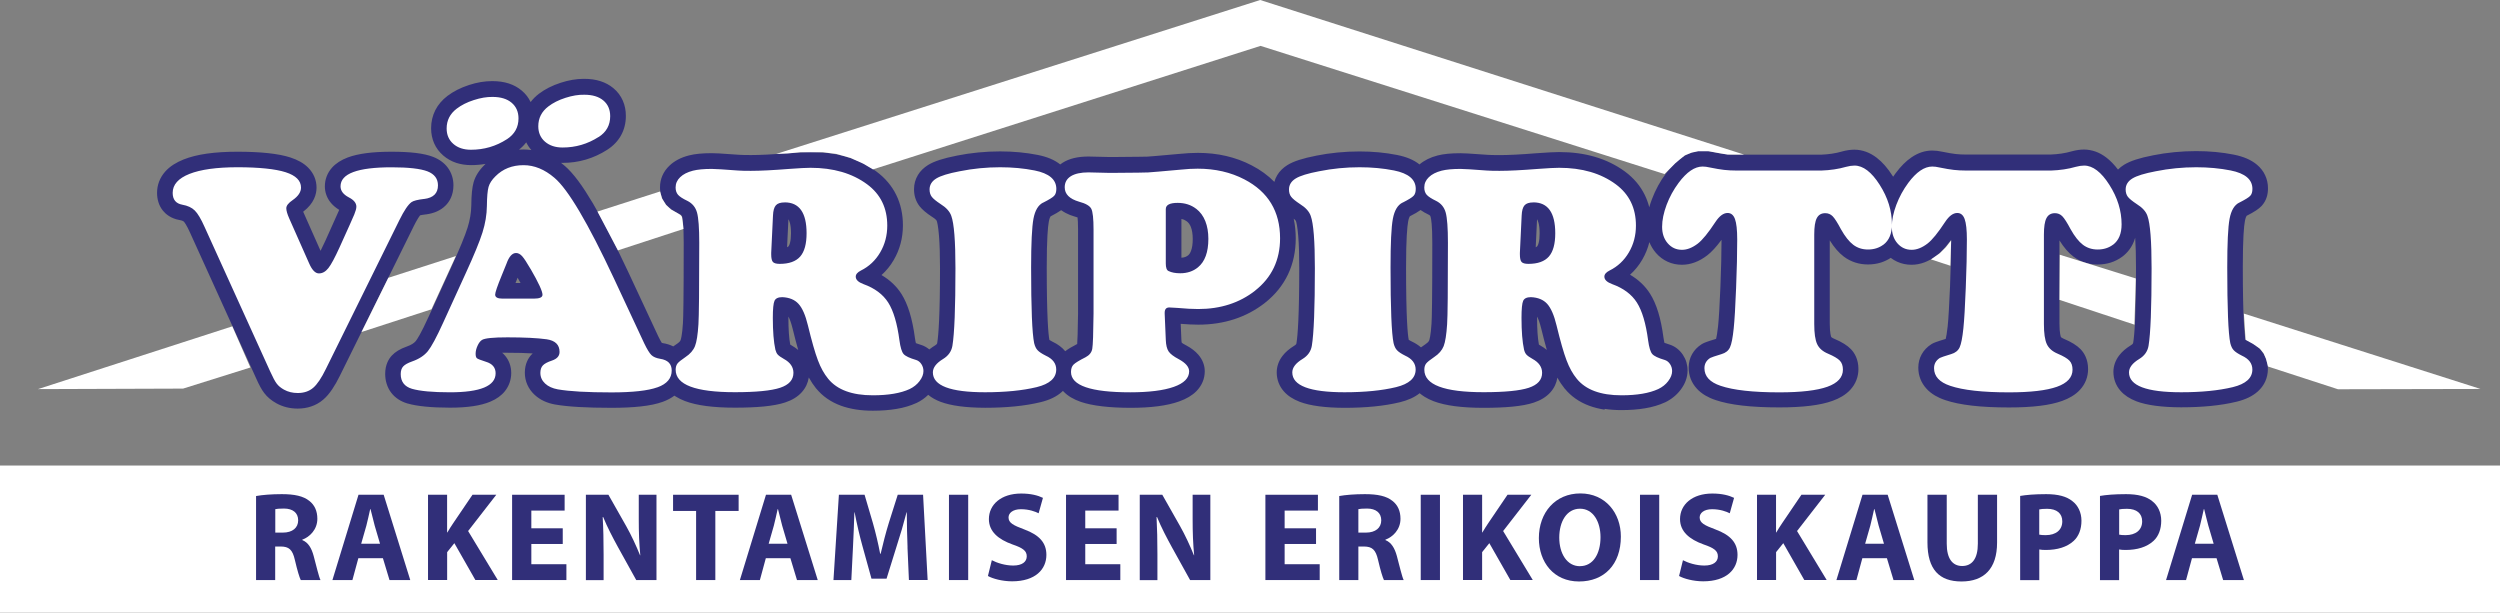 <svg xmlns="http://www.w3.org/2000/svg" id="a" data-name="Layer 1" viewBox="0 0 492.67 120.72"><rect x="0" y="0" width="492.67" height="120.72" fill="#808080" stroke="none"/><path d="M316.22,80.73c-1.08-.17-2.09-.42-3.01-.76-1.98-.73-3.61-1.87-4.84-3.38v.02c-.52-.65-1.02-1.38-1.46-2.19-.17,1.08-.63,2.07-1.37,2.89-.8.9-1.91,1.58-3.3,2.04-1.1.36-2.48.62-4.21.79-1.58.15-3.48.23-5.66.23-4.3,0-7.52-.43-9.84-1.3-.68-.26-1.29-.56-1.83-.9-.33-.21-.64-.44-.93-.68-1,.8-2.28,1.38-3.9,1.78,0,0,0,0-.01,0-1.52.37-3.22.65-5.05.83-1.79.18-3.76.27-5.86.27-3.75-.01-6.75-.4-8.8-1.18-1.33-.51-2.39-1.2-3.15-2.07-.92-1.05-1.4-2.34-1.4-3.74,0-1.14.39-2.26,1.13-3.23.58-.76,1.35-1.42,2.36-2.04h0c.34-.21.38-.35.4-.47,0,0,0,0,0,0,0,0,0,0,0,0,.25-1.54.55-5.35.55-14.74,0-2.6-.06-4.74-.2-6.38-.16-2.02-.38-2.75-.44-2.92,0-.02-.01-.03-.02-.05h0s-.07-.17-.43-.45c.26,1.22.4,2.51.4,3.87,0,2.6-.52,4.99-1.53,7.12-1.02,2.14-2.55,4.03-4.56,5.61,0,0,0,0,0,0-3.63,2.84-8.04,4.28-13.12,4.28h-.01c-.98,0-2.18-.06-3.45-.16.06,1.47.13,3.04.13,3.04,0,0,0,0,0,0,.01.34.05.56.08.68.12.1.37.27.83.5.01,0,.03.01.04.02,1.03.56,1.82,1.16,2.41,1.86.82.96,1.25,2.08,1.25,3.24,0,1.48-.57,2.83-1.64,3.92-.84.85-1.96,1.52-3.43,2.04-2.37.84-5.51,1.25-9.6,1.25-4.17-.01-7.49-.4-9.75-1.17-1.45-.5-2.56-1.16-3.39-2.02-.05-.05-.09-.1-.14-.15-.07.06-.13.13-.2.19-1.03.93-2.41,1.6-4.21,2.04,0,0,0,0-.01,0-1.52.37-3.22.65-5.05.83-1.79.18-3.76.27-5.86.27-3.75-.01-6.75-.4-8.8-1.18-.95-.36-1.76-.82-2.42-1.37-.66.66-1.45,1.2-2.33,1.62,0,0-.01,0-.02,0-1.13.52-2.44.92-3.92,1.16-1.37.23-2.93.35-4.63.35-1.18,0-2.29-.08-3.32-.24-1.08-.17-2.09-.42-3.01-.76-1.98-.73-3.61-1.87-4.84-3.38v.02c-.52-.65-1.01-1.38-1.46-2.19-.17,1.08-.63,2.07-1.37,2.89-.8.9-1.91,1.58-3.31,2.04-1.1.36-2.48.62-4.21.79-1.58.15-3.48.23-5.66.23-4.3,0-7.52-.43-9.84-1.3-.68-.26-1.29-.56-1.83-.9-.09-.06-.17-.11-.26-.17-.65.49-1.41.89-2.28,1.21-1.17.42-2.6.73-4.37.92-1.62.18-3.56.27-5.76.27h0c-4.94,0-8.67-.22-11.08-.65,0,0-.01,0-.02,0-1.64-.29-3-.94-4.06-1.93h0c-.61-.57-1.09-1.23-1.41-1.96-.33-.74-.5-1.54-.5-2.38,0-1.79.72-2.93,1.32-3.57.07-.08.15-.16.23-.23-1.39-.09-3.05-.13-4.97-.13-.38,0-.73,0-1.04,0,.21.18.4.37.57.58.79.93,1.21,2.11,1.21,3.41s-.43,2.55-1.23,3.56c-.7.88-1.67,1.58-2.9,2.09-1.89.79-4.49,1.18-7.92,1.18-3.64,0-6.49-.28-8.36-.82,0,0-.02,0-.03,0-1.37-.41-2.45-1.13-3.22-2.14-.41-.54-.71-1.14-.91-1.81-.18-.59-.27-1.23-.27-1.9,0-1.79.7-2.94,1.29-3.58h0c.69-.75,1.64-1.33,3-1.81h0c.82-.29,1.4-.65,1.74-1.07h0c.24-.3.99-1.39,2.6-4.94l4.45-9.75s0,0,0,0c1.58-3.44,2.64-6.02,3.16-7.67.46-1.48.71-2.94.73-4.34h0c.02-2.13.17-3.58.45-4.57h0c.34-1.21,1.06-2.36,2.13-3.41.08-.08.15-.15.23-.23-.93.16-1.88.24-2.86.24-1.04,0-2.02-.15-2.91-.44-.96-.32-1.83-.81-2.58-1.46h0c-1.56-1.35-2.38-3.21-2.38-5.36,0-1.28.28-2.48.83-3.57.54-1.06,1.34-2,2.37-2.79h0c1.18-.9,2.62-1.63,4.28-2.17t0,0c1.57-.51,3.08-.76,4.49-.76h.19s-.04,0-.04,0c2.33,0,4.26.62,5.72,1.85,0,0,0,0,0,0,.77.64,1.36,1.41,1.77,2.27.46-.6,1-1.15,1.64-1.63h0c1.18-.9,2.62-1.63,4.29-2.17,1.57-.51,3.09-.77,4.52-.77h.2s-.04,0-.04,0c2.3,0,4.21.61,5.68,1.82.83.68,1.46,1.52,1.88,2.48.4.91.6,1.91.6,3,0,1.41-.32,2.7-.95,3.84-.63,1.13-1.55,2.09-2.74,2.85h0c-2.66,1.7-5.6,2.57-8.75,2.57-.11,0-.22,0-.33,0,.23.18.46.37.69.56l-.02-.02c.86.73,1.75,1.72,2.73,3.03.89,1.19,1.85,2.68,2.88,4.41,2,3.38,4.32,7.9,6.92,13.44,0,0,0,0,0,0l5.96,12.77-.02-.04c.35.73.59,1.13.72,1.33.04.01.09.02.16.03h-.03c.79.12,1.5.34,2.12.66.22-.16.46-.32.72-.5,0,0,0,0,.01,0,.26-.17.6-.44.71-.72.05-.13.32-.92.47-3.37,0,0,0-.02,0-.02.07-.98.15-4.52.15-15.84,0-3.58-.23-4.78-.33-5.13h0c-.06-.22-.13-.29-.29-.37-1.33-.64-2.23-1.27-2.84-1.98h0c-.79-.92-1.21-2.11-1.21-3.43,0-1.61.63-3.08,1.84-4.24,0,0,0,0,0,0,.98-.95,2.29-1.64,3.88-2.04,1.16-.3,2.63-.44,4.48-.44.49,0,1.59.03,5.43.32,0,0,.01,0,.02,0,.27.02,1.1.05,2.25.05,1.8,0,4.26-.12,7.32-.37,0,0,.01,0,.02,0,2.09-.15,3.54-.23,4.42-.23,2.53,0,4.89.31,7.02.93,2.2.64,4.2,1.62,5.96,2.91,0,0,0,0,0,0,1.72,1.27,3.04,2.83,3.92,4.63.87,1.77,1.31,3.79,1.31,5.98,0,2.48-.61,4.77-1.81,6.83-.66,1.14-1.47,2.13-2.41,2.97,1.65.97,2.97,2.21,3.93,3.72,0,0,0,0,0,0,1.28,2.02,2.15,4.87,2.66,8.69h0c.07.47.13.8.19,1.01.2.08.5.19.94.32.02,0,.05.02.07.02.6.19,1.15.49,1.63.9.35-.28.73-.55,1.16-.81h0c.34-.21.38-.35.4-.47,0,0,0,0,0,0,0,0,0,0,0,0,.25-1.54.55-5.35.55-14.74,0-2.6-.07-4.74-.2-6.38-.16-2.02-.38-2.75-.44-2.92,0-.02-.01-.03-.02-.05h0s-.13-.28-.83-.72c-.02-.01-.04-.03-.07-.04-1.17-.77-1.95-1.44-2.47-2.1-.38-.49-.66-1.04-.85-1.64-.16-.53-.24-1.1-.24-1.7,0-1.02.26-1.96.77-2.81.47-.78,1.15-1.44,2-1.97,1.22-.75,3.02-1.33,5.65-1.84h-.03c2.81-.56,5.7-.84,8.58-.84,2.58,0,5.07.23,7.38.69,1.89.37,3.35.99,4.46,1.88.15-.12.31-.23.47-.33,0,0,0,0,0,0,1.31-.83,2.98-1.23,5.11-1.23.54,0,1.78.03,3.79.09h1.85-.02c4.27-.03,5.61-.06,5.99-.07.38-.02,1.78-.13,6.29-.54,1.31-.13,2.53-.2,3.63-.2,1.95,0,3.82.2,5.57.61,1.78.41,3.48,1.03,5.06,1.86h0c1.74.9,3.23,1.99,4.46,3.25.13-.47.32-.93.58-1.35.47-.78,1.15-1.44,2-1.97,1.22-.75,3.02-1.33,5.65-1.84h-.03c2.81-.56,5.7-.84,8.58-.84,2.58,0,5.07.23,7.38.69h0c1.88.37,3.33.98,4.44,1.87.95-.81,2.15-1.4,3.58-1.77h0c1.16-.3,2.63-.44,4.48-.44.49,0,1.59.03,5.43.32,0,0,.01,0,.02,0,.27.02,1.1.05,2.24.05,1.8,0,4.26-.12,7.32-.37,0,0,.01,0,.02,0,2.09-.15,3.54-.23,4.42-.23,2.53,0,4.89.31,7.02.93,2.2.64,4.2,1.62,5.96,2.91,0,0,0,0,0,0,1.72,1.27,3.04,2.83,3.91,4.62.37.76.67,1.57.88,2.42.15-.53.32-1.06.53-1.6.69-1.83,1.62-3.54,2.78-5.09h0c1.01-1.36,2.03-2.38,3.12-3.12,1.3-.89,2.68-1.34,4.08-1.34.65,0,1.33.08,2.08.25,1.04.21,1.88.36,2.51.43,0,0,0,0,0,0,.6.07,1.33.11,2.15.11,0,0,16.45,0,16.56,0,1.51-.06,2.89-.26,4.1-.61.02,0,.04-.01.05-.02.9-.24,1.7-.36,2.46-.36.79,0,1.58.15,2.35.43.7.26,1.38.65,2.03,1.14,1.13.86,2.17,2.05,3.18,3.63.03.04.06.09.08.13.16-.24.33-.47.5-.7h0c1.01-1.36,2.03-2.38,3.12-3.12,1.3-.89,2.67-1.34,4.08-1.34.64,0,1.33.08,2.08.25,1.04.21,1.88.36,2.51.43,0,0,0,0,0,0,.6.07,1.33.11,2.15.11,0,0,16.45,0,16.56,0,1.51-.06,2.89-.26,4.1-.61.02,0,.04-.01.06-.02.9-.24,1.71-.36,2.46-.36s1.58.15,2.35.43c.7.26,1.38.65,2.03,1.14.81.62,1.57,1.4,2.31,2.38.35-.36.76-.68,1.22-.96h0c1.22-.75,3.02-1.33,5.65-1.84h-.03c2.81-.56,5.7-.84,8.58-.84,2.59,0,5.07.23,7.38.69h0c1.97.39,3.47,1.05,4.6,2,.7.59,1.24,1.29,1.6,2.07.37.79.56,1.65.56,2.57,0,.61-.08,1.19-.24,1.71-.21.67-.55,1.26-1.01,1.76h0c-.56.6-1.42,1.17-2.96,1.95-.06.09-.22.37-.34,1.04-.19,1-.41,3.37-.41,9.03,0,10.03.32,13.23.52,14.24,0,.01,0,.02,0,.03.11.07.3.19.62.35,1.12.52,2.01,1.22,2.65,2.06.75.99,1.15,2.18,1.15,3.44,0,.86-.17,1.67-.51,2.43-.33.74-.83,1.41-1.46,1.98-1.03.93-2.41,1.6-4.21,2.04,0,0,0,0-.01,0-1.52.37-3.22.65-5.05.83-1.79.18-3.76.27-5.86.27-3.75-.01-6.75-.4-8.8-1.18-1.33-.51-2.38-1.2-3.14-2.07-.92-1.05-1.4-2.34-1.4-3.74,0-1.14.39-2.26,1.13-3.23.58-.76,1.35-1.42,2.36-2.04h0c.36-.22.38-.36.41-.49v.02c.25-1.53.55-5.33.55-14.76,0-2.36-.05-4.35-.16-5.92-.54,1.85-1.59,3.01-2.52,3.71,0,0,0,0,0,0-.7.52-1.48.92-2.31,1.18-.8.25-1.66.38-2.56.38s-1.71-.13-2.5-.38c-.81-.26-1.57-.65-2.26-1.17-.99-.75-1.9-1.8-2.77-3.2v16.37c0,1.98.26,2.59.28,2.66h0s0,0,0,0c.02.04.16.18.54.35,0,0,.01,0,.02,0,1.56.66,2.62,1.33,3.34,2.08t0,0c.67.7,1.46,1.95,1.46,3.9,0,1.52-.54,2.92-1.57,4.05-.45.5-1.01.95-1.64,1.33-.56.34-1.2.64-1.9.89-2.41.87-5.84,1.29-10.48,1.29-5.6,0-9.72-.48-12.6-1.46h.01c-.73-.24-1.39-.54-1.97-.88-.66-.39-1.23-.84-1.7-1.36-1.05-1.15-1.61-2.58-1.61-4.14,0-.96.23-1.86.68-2.66.44-.78,1.07-1.44,1.87-1.95.05-.03.11-.07.17-.1.32-.18.71-.36,2.68-.96.09-.35.24-1.09.39-2.5h0c.16-1.56.31-4.18.46-7.78.14-3.55.22-6.66.22-9.25-1.04,1.41-1.96,2.4-2.81,3.06,0,0,0,0,0,0-1.62,1.24-3.29,1.86-4.99,1.86-1.01,0-1.96-.2-2.83-.6-.45-.2-.87-.46-1.27-.76-.6.39-1.25.7-1.93.92-.8.25-1.66.38-2.56.38s-1.72-.13-2.5-.38c-.81-.26-1.57-.65-2.26-1.17h0c-.99-.75-1.9-1.8-2.77-3.2v16.37c0,1.98.26,2.59.28,2.66h0s0,0,0,0c.02.04.16.18.55.35,0,0,0,0,.02,0,1.56.66,2.62,1.33,3.34,2.08,0,0,0,0,0,0,.67.7,1.46,1.95,1.46,3.9,0,1.52-.54,2.92-1.57,4.05-.45.5-1.01.95-1.64,1.33-.56.34-1.2.64-1.9.89-2.41.87-5.84,1.29-10.48,1.29-5.6,0-9.72-.48-12.6-1.46h.01c-.73-.24-1.39-.54-1.97-.88-.66-.39-1.23-.84-1.7-1.36-1.05-1.15-1.61-2.58-1.61-4.14,0-.96.23-1.86.68-2.66.44-.78,1.07-1.44,1.88-1.95.05-.03.11-.07.17-.1.32-.18.71-.36,2.68-.96.09-.35.24-1.09.39-2.5h0c.16-1.57.32-4.18.46-7.77.14-3.54.22-6.66.22-9.25-1.04,1.41-1.96,2.4-2.81,3.06,0,0,0,0,0,0-1.61,1.24-3.29,1.86-4.99,1.86-1.01,0-1.96-.2-2.83-.6-.87-.4-1.65-.98-2.31-1.75-.54-.63-.97-1.34-1.28-2.11-.3,1.21-.77,2.36-1.4,3.45-.66,1.14-1.47,2.13-2.41,2.97,1.65.97,2.97,2.21,3.93,3.72,1.29,2.02,2.16,4.86,2.66,8.69h0c.07.47.13.8.18,1.01.2.08.5.19.94.32.02,0,.05.02.07.02,1.07.34,1.98,1.04,2.64,2.03,0,0,0,0,0,0,.3.46.54.95.69,1.47.15.51.23,1.05.23,1.6,0,.7-.13,1.4-.39,2.08-.23.6-.56,1.19-.99,1.75-.8,1.05-1.84,1.89-3.08,2.48,0,0-.01,0-.02,0-1.13.52-2.45.92-3.92,1.16-1.37.23-2.93.35-4.63.35-1.18,0-2.29-.08-3.32-.24M95.86,68.16s0,0,0,0c0,0,0,0,0,0M130.53,67.81s0,0,0,0c0,0,0,0,0,0M100.61,58.4s0,0,0,0c0,0,0,0,0,0M102.59,55.78c-.17-.31-.37-.66-.59-1.05-.08.19-.16.4-.25.63,0,0,0,.02,0,.02-.06.14-.11.27-.16.39h1.02M102.96,52.42s0,0,0,0c0,0,0,0,0,0M102.97,52.41h0s0,0,0,0M104.72,29.58c-.41-.47-.75-.98-1.02-1.53-.4.53-.87,1.01-1.42,1.44.28-.02.57-.03.86-.03.53,0,1.06.04,1.57.11M155.79,68.19s0,0,0,0c0,0,0,0,0,0M155.55,67.82s0,0,0,0t0,0M157.3,68.96c-.34-1.17-.69-2.54-1.08-4.12,0,0,0,0,0,0-.31-1.29-.62-2.03-.85-2.45,0,.09,0,.18,0,.27,0,2.23.12,4,.36,5.25.07.04.16.1.26.16.48.27.91.57,1.3.89M180.58,68.05h0,0M180.14,67.54h0,0M171.01,53.03s0,0,0,0c0,0,0,0,0,0M154.63,49.61s0,0,0,0c0,0,0,0,0,0M153.55,48.93s0,0-.01,0c0,0,0,0,.01,0M155.11,48.72c.13-.05.22-.11.27-.17,0,0,0,0,0,0,.05-.06.18-.23.29-.65.14-.5.21-1.14.21-1.91,0-1.89-.38-2.6-.51-2.78-.04.8-.19,3.95-.26,5.52M155.46,42.08s0,0,0,0c0,0,0,0,0,0M184.66,67.65s0,0,0,0c0,0,0,0,0,0M206.85,67.09h0M206.69,66.89s0,0,0,0c0,0,0,0,0,0M209.94,69.2c.54-.42,1.29-.87,2.34-1.41.05-.65.12-2.23.17-6.01v.03s0-16.59,0-16.59c0-1.22-.05-1.96-.1-2.37-.12-.04-.28-.1-.48-.15-.01,0-.03,0-.04-.01-.67-.19-1.28-.43-1.82-.72-.32-.17-.61-.35-.89-.55-.51.36-1.18.75-2.09,1.22-.06.09-.22.37-.34,1.04-.19,1-.41,3.37-.41,9.03,0,10.02.32,13.22.52,14.24,0,.01,0,.02,0,.04.11.07.3.19.6.34,1.05.49,1.9,1.12,2.53,1.89M212.24,68.19s0,0,0,0h0M232.91,67.66h0M232.85,67.55s0,0,0,0h0M255.49,67.65s0,0,0,0c0,0,0,0,0,0M232.81,50.79c.72-.04,1.09-.28,1.31-.46,0,0,0,0,.01,0,.25-.2.44-.5.59-.91.22-.59.33-1.37.33-2.32s-.13-1.77-.37-2.38c-.19-.48-.45-.83-.81-1.11,0,0,0,0-.01,0-.21-.16-.53-.36-1.04-.46v7.66M231.56,43.1s0,0,0,0c0,0,0,0,0,0M212.72,43.01s0,0,0,0c0,0,0,0,0,0M212.26,42.36h0s0,0,0,0M212.26,42.36s0,0,0,0c0,0,0,0,0,0M280.04,68.45c.26-.19.55-.4.88-.62,0,0,0,0,.01-.01.26-.17.6-.44.71-.72.05-.13.32-.92.47-3.37,0,0,0-.02,0-.03.07-.97.15-4.51.15-15.84,0-3.57-.23-4.78-.33-5.13-.06-.22-.13-.29-.3-.38-.66-.32-1.22-.63-1.68-.96-.51.37-1.19.76-2.11,1.23-.06.09-.22.37-.34,1.04-.18,1-.41,3.37-.41,9.03,0,10.03.32,13.22.52,14.24,0,.01,0,.02,0,.03.11.07.3.19.61.34.68.32,1.28.7,1.79,1.14M303.33,68.19h0s0,0,0,0M302.99,67.73s0,0,0,0c0,0,0,0,0,0M304.83,68.96c-.34-1.17-.69-2.54-1.08-4.12,0,0,0,0,0,0-.31-1.29-.62-2.03-.84-2.45,0,.09,0,.18,0,.27,0,2.23.12,4,.36,5.25.07.04.16.1.26.16.48.27.91.57,1.3.89M328.11,68.05h0s0,0,0,0M338.11,67.18h0s0,0,0,0M338.43,66.83s0,0,0,0c0,0,0,0,0,0M303.04,60.37h0s0,0,0,0M318.55,53.03s0,0,0,0c0,0,0,0,0,0M301.08,48.93s0,0-.01,0c0,0,0,0,.01,0M302.65,48.72c.13-.05.22-.12.27-.17.05-.06.18-.23.29-.65.14-.5.2-1.14.2-1.91,0-1.89-.38-2.6-.51-2.78-.04.8-.19,3.95-.26,5.52M383.37,67.18s0,0,0,0t0,0M383.68,66.83s0,0,0,0c0,0,0,0,0,0M341.05,44.89s0,0,0,0c0,0,0,0,0,0M358.98,44.77s0,0,0,0c0,0,0,0,0,0M358.97,44.76s0,0,0,0c0,0,0,0,0,0M384.26,44.23h0s0,0,0,0M420.29,43.54h0s0,0,0,0M303,42.08s0,0,0,0c0,0,0,0,0,0M54.48,79.48h0c-.98-.54-1.79-1.21-2.39-2h0c-.51-.65-1.04-1.62-1.67-3.05,0,0-12.89-28.41-12.89-28.41,0,0,0,0,0-.01-.82-1.83-1.26-2.3-1.31-2.35h0c-.07-.07-.32-.21-.84-.3,0,0-.01,0-.02,0-1.71-.31-2.71-1.18-3.25-1.84-.41-.51-.72-1.09-.91-1.74-.16-.55-.25-1.14-.25-1.77,0-1.56.55-3,1.6-4.19.46-.52,1.03-1,1.68-1.41.58-.37,1.24-.7,1.97-.99,2.6-1.03,6.07-1.52,10.62-1.52s8.05.37,10.4,1.13c1.49.48,2.64,1.14,3.5,2,1.08,1.08,1.66,2.45,1.66,3.95,0,1.27-.47,3.1-2.63,4.74.01.02.02.05.03.08h0s2.57,5.79,3.39,7.63c.25-.49.56-1.13.94-1.96,1.73-3.81,2.45-5.43,2.74-6.11-.74-.45-1.34-.98-1.8-1.58-.67-.89-1.03-1.95-1.03-3.05,0-1.38.49-2.66,1.41-3.69.75-.84,1.8-1.52,3.1-2.01,2.04-.76,4.86-1.13,8.62-1.13s6.42.32,8.19,1.01c1.23.48,2.2,1.19,2.89,2.11.38.51.67,1.08.86,1.69.18.57.27,1.18.27,1.81,0,2.03-.86,3.31-1.59,4.02-.94.93-2.22,1.5-3.8,1.71-.01,0-.03,0-.04,0-.58.07-.94.14-1.13.18-.21.25-.65.89-1.35,2.31,0,0,0,0,0,.01l-14.47,29.3h0c-.51,1.03-1,1.9-1.51,2.65-.58.86-1.16,1.54-1.78,2.06-.69.6-1.49,1.05-2.37,1.34-.82.28-1.71.42-2.66.42-1.53,0-2.94-.35-4.2-1.05M64.03,51.24h0s0,0,0,0M62.23,50.99s0,0,0,0c0,0,0,0,0,0M59.11,42.18s0,0,0,0c0,0,0,0,0,0M59.48,40.91s0,0,0,0c0,0,0,0,0,0M82.6,42.49s0,0,0,0t0,0M67.16,40.53s0,0,0,0c0,0,0,0,0,0M67.16,40.52h0s0,0,0,0" style="fill: #312f79;"></path><path d="M83.59,39.2c-1.28.15-2.11.36-2.49.63-.67.48-1.47,1.67-2.4,3.56l-14.47,29.3c-.88,1.81-1.72,3.06-2.52,3.74-.8.68-1.81,1.02-3.03,1.02-1.01,0-1.91-.22-2.71-.66-.61-.34-1.09-.73-1.43-1.18-.35-.45-.78-1.27-1.31-2.44l-12.9-28.42c-.71-1.6-1.36-2.69-1.94-3.26-.58-.58-1.4-.96-2.47-1.15-1.26-.23-1.89-1.01-1.89-2.33,0-1.62,1.1-2.86,3.31-3.74,2.21-.87,5.37-1.31,9.49-1.31s7.44.33,9.46.98c2.02.65,3.03,1.66,3.03,3.03,0,.88-.55,1.7-1.64,2.46-.84.57-1.26,1.1-1.26,1.61,0,.46.19,1.13.57,1.99l3.94,8.89c.57,1.3,1.21,1.96,1.92,1.96s1.31-.35,1.86-1.04c.55-.69,1.28-2.06,2.21-4.1,1.66-3.66,2.63-5.82,2.9-6.48.27-.66.41-1.17.41-1.53,0-.71-.49-1.32-1.48-1.83-1.09-.57-1.64-1.29-1.64-2.18,0-2.5,3.35-3.75,10.06-3.75,3.34,0,5.7.27,7.08.8,1.38.54,2.06,1.46,2.06,2.76,0,1.56-.9,2.45-2.71,2.68h0ZM129.57,76.32c-1.85.67-4.88,1.01-9.08,1.01-4.75,0-8.27-.2-10.56-.6-1.05-.19-1.89-.57-2.51-1.15-.62-.58-.93-1.28-.93-2.1,0-.63.16-1.12.49-1.47.33-.35.93-.67,1.81-.96.99-.34,1.48-.9,1.48-1.7,0-1.41-.85-2.24-2.55-2.49-1.83-.25-4.4-.38-7.72-.38-2.8,0-4.47.17-5.01.51-.34.21-.63.59-.88,1.14-.25.55-.38,1.07-.38,1.58,0,.46.09.76.27.9.18.14.76.36,1.75.68,1.28.38,1.92,1.14,1.92,2.27,0,2.5-3,3.75-8.99,3.75-3.41,0-5.91-.23-7.5-.69-1.47-.44-2.21-1.41-2.21-2.9,0-.65.16-1.16.49-1.51.33-.36.91-.68,1.75-.98,1.37-.48,2.4-1.16,3.11-2.03.7-.87,1.71-2.74,3.01-5.6l4.45-9.75c1.64-3.57,2.74-6.25,3.3-8.03.56-1.78.85-3.52.87-5.22.02-1.81.13-3.06.33-3.77.2-.7.65-1.39,1.34-2.07,1.45-1.47,3.3-2.21,5.55-2.21,2.12,0,4.15.83,6.09,2.49,2.69,2.27,6.6,8.88,11.73,19.84l5.96,12.77c.57,1.18,1.04,1.95,1.42,2.32.38.37.96.61,1.73.74,1.51.23,2.27,1,2.27,2.3,0,1.54-.93,2.64-2.78,3.31h0ZM104.54,52.98c-.72-1.24-1.26-2.07-1.64-2.49-.38-.42-.78-.63-1.2-.63-.76,0-1.39.7-1.89,2.11-.08.19-.39.94-.91,2.24-.88,2.14-1.32,3.43-1.32,3.85,0,.53.48.79,1.45.79h6.18c1.13,0,1.7-.25,1.7-.76,0-.69-.79-2.4-2.36-5.11h0ZM117.97,26.99c-2.17,1.39-4.53,2.08-7.1,2.08-1.43,0-2.58-.38-3.47-1.15-.88-.77-1.32-1.78-1.32-3.04,0-1.6.66-2.9,1.99-3.91.9-.69,2.02-1.26,3.36-1.69,1.33-.43,2.58-.64,3.74-.61,1.58,0,2.82.37,3.72,1.12.9.75,1.36,1.78,1.36,3.11,0,1.77-.76,3.13-2.27,4.1h0ZM99.9,27.43c-2.14,1.39-4.51,2.08-7.09,2.08-1.43,0-2.59-.38-3.47-1.15-.88-.77-1.32-1.78-1.32-3.04,0-1.6.66-2.9,1.99-3.91.9-.69,2.02-1.26,3.36-1.69,1.33-.43,2.57-.64,3.7-.62,1.6,0,2.85.38,3.75,1.14.9.76,1.36,1.79,1.36,3.09,0,1.75-.76,3.11-2.27,4.1h0ZM181.21,75.11c-.5.66-1.16,1.18-1.95,1.56-1.77.82-4.18,1.23-7.25,1.23-4.1,0-7.03-1.08-8.8-3.25-.8-.97-1.48-2.19-2.03-3.66-.56-1.47-1.21-3.76-1.97-6.88-.48-2-1.1-3.41-1.85-4.23-.75-.82-1.81-1.26-3.2-1.32-.8,0-1.31.24-1.53.72-.22.48-.33,1.61-.33,3.37,0,2.67.17,4.75.5,6.25.11.42.26.75.47.98.21.23.61.52,1.2.85,1.26.69,1.89,1.61,1.89,2.74,0,1.39-.88,2.37-2.63,2.95-1.76.58-4.72.87-8.91.87-7.78,0-11.67-1.47-11.67-4.42,0-.5.12-.91.35-1.22.23-.3.76-.73,1.58-1.28.92-.61,1.55-1.33,1.88-2.16.33-.83.55-2.27.68-4.31.1-1.49.16-6.84.16-16.05,0-2.92-.15-4.91-.44-5.96-.29-1.05-.93-1.82-1.89-2.3-.93-.44-1.55-.85-1.86-1.21-.31-.37-.47-.85-.47-1.43,0-.78.3-1.46.9-2.03.6-.58,1.43-1,2.51-1.28.9-.23,2.14-.35,3.72-.35.69,0,2.43.11,5.2.32.52.04,1.36.06,2.49.06,1.89,0,4.41-.13,7.57-.38,2-.15,3.39-.22,4.19-.22,4.5,0,8.22,1.08,11.16,3.25,2.65,1.96,3.97,4.67,3.97,8.14,0,1.93-.46,3.7-1.39,5.28-.93,1.59-2.2,2.78-3.81,3.58-.67.34-1.01.74-1.01,1.2,0,.61.51,1.1,1.54,1.48,2.21.8,3.83,2.01,4.86,3.63,1.03,1.62,1.77,4.1,2.21,7.44.19,1.39.46,2.29.82,2.7.36.41,1.19.8,2.49,1.18.4.13.74.39,1.01.8.27.41.41.87.41,1.37,0,.65-.25,1.31-.76,1.97h0ZM154.63,39.89c-.82,0-1.4.19-1.73.57-.34.38-.53,1.05-.57,2.02l-.35,7.35v.28c0,.76.11,1.26.33,1.51.22.25.67.38,1.34.38,1.85,0,3.19-.48,4.04-1.44.84-.96,1.26-2.49,1.26-4.59,0-4.06-1.44-6.09-4.32-6.09h0ZM205.57,39.92c-.97.48-1.6,1.55-1.91,3.19-.3,1.64-.46,4.84-.46,9.59,0,8.03.2,13.01.6,14.92.15.61.37,1.08.68,1.4.3.33.84.68,1.59,1.06,1.39.63,2.08,1.55,2.08,2.74,0,1.68-1.28,2.84-3.85,3.47-2.78.67-6.17,1.01-10.18,1.01-6.85,0-10.28-1.3-10.28-3.91,0-.95.67-1.83,2.02-2.65,1.03-.63,1.64-1.49,1.83-2.59.4-2.4.6-7.49.6-15.27,0-5.38-.27-8.83-.82-10.34-.3-.86-1-1.64-2.11-2.33-.86-.57-1.44-1.04-1.73-1.42-.29-.38-.44-.86-.44-1.45,0-.9.44-1.62,1.31-2.16.87-.54,2.41-1.01,4.62-1.43,2.63-.53,5.29-.79,7.98-.79,2.4,0,4.66.21,6.78.63,2.86.57,4.29,1.78,4.29,3.63,0,.61-.14,1.07-.43,1.37-.28.31-1,.75-2.16,1.34h0ZM247.36,57.27c-3.09,2.42-6.83,3.63-11.22,3.63-1.11,0-2.48-.07-4.1-.22-.86-.06-1.4-.09-1.61-.09-.61,0-.91.35-.91,1.04v.19l.22,5.17c.04,1.01.22,1.76.55,2.26.33.49.99,1,2,1.53,1.37.74,2.05,1.54,2.05,2.4,0,1.32-1.01,2.35-3.03,3.06-2.02.71-4.88,1.07-8.58,1.07-7.78,0-11.67-1.33-11.67-4.01,0-.63.17-1.12.5-1.45.34-.34,1.12-.82,2.37-1.45.76-.4,1.2-.96,1.32-1.67.13-.71.21-3.02.25-6.91v-16.59c0-2.14-.15-3.51-.44-4.08-.29-.58-1.09-1.05-2.4-1.4-1.89-.55-2.84-1.49-2.84-2.84,0-.95.4-1.67,1.2-2.18.8-.5,1.96-.76,3.47-.76.5,0,1.75.03,3.75.09h1.89c3.49-.02,5.53-.05,6.13-.08.6-.03,2.74-.22,6.42-.55,1.22-.13,2.33-.19,3.34-.19,3.45,0,6.52.71,9.21,2.11,4.69,2.44,7.03,6.31,7.03,11.61,0,4.29-1.64,7.73-4.92,10.31h0ZM235.73,41.15c-1.01-.78-2.23-1.17-3.66-1.17-1.56,0-2.33.41-2.33,1.23v10.72c0,.82.18,1.32.54,1.48.61.3,1.38.44,2.3.44,1.39,0,2.55-.39,3.5-1.17,1.37-1.12,2.05-2.99,2.05-5.61s-.8-4.71-2.4-5.93h0ZM276.4,39.92c-.97.48-1.6,1.55-1.91,3.19-.31,1.64-.46,4.84-.46,9.59,0,8.03.2,13.01.6,14.92.15.61.37,1.08.68,1.4.3.33.83.68,1.59,1.06,1.39.63,2.08,1.55,2.08,2.74,0,1.68-1.28,2.84-3.85,3.47-2.77.67-6.17,1.01-10.18,1.01-6.85,0-10.28-1.3-10.28-3.91,0-.95.67-1.83,2.02-2.65,1.03-.63,1.64-1.49,1.83-2.59.4-2.4.6-7.49.6-15.27,0-5.38-.27-8.83-.82-10.34-.3-.86-1-1.64-2.11-2.33-.86-.57-1.44-1.04-1.73-1.42-.3-.38-.44-.86-.44-1.45,0-.9.44-1.62,1.31-2.16.87-.54,2.41-1.01,4.62-1.43,2.63-.53,5.29-.79,7.98-.79,2.4,0,4.66.21,6.78.63,2.86.57,4.29,1.78,4.29,3.63,0,.61-.14,1.07-.43,1.37-.28.31-1,.75-2.16,1.34h0ZM328.75,75.11c-.5.66-1.16,1.18-1.96,1.56-1.77.82-4.18,1.23-7.25,1.23-4.1,0-7.03-1.08-8.8-3.25-.8-.97-1.48-2.19-2.03-3.66-.56-1.47-1.21-3.76-1.97-6.88-.48-2-1.1-3.41-1.84-4.23-.75-.82-1.81-1.26-3.2-1.32-.8,0-1.31.24-1.53.72-.22.48-.33,1.61-.33,3.37,0,2.67.17,4.75.5,6.25.1.42.26.75.47.98s.61.52,1.2.85c1.26.69,1.89,1.61,1.89,2.74,0,1.39-.88,2.37-2.63,2.95-1.76.58-4.72.87-8.91.87-7.78,0-11.67-1.47-11.67-4.42,0-.5.11-.91.35-1.22.23-.3.76-.73,1.58-1.28.93-.61,1.55-1.33,1.88-2.16.32-.83.55-2.27.68-4.31.11-1.49.16-6.84.16-16.05,0-2.92-.15-4.91-.44-5.96-.29-1.05-.92-1.82-1.89-2.3-.92-.44-1.54-.85-1.86-1.21-.32-.37-.47-.85-.47-1.43,0-.78.3-1.46.9-2.03.6-.58,1.43-1,2.51-1.28.9-.23,2.14-.35,3.72-.35.69,0,2.43.11,5.2.32.53.04,1.36.06,2.49.06,1.89,0,4.41-.13,7.57-.38,2-.15,3.39-.22,4.19-.22,4.5,0,8.22,1.08,11.16,3.25,2.65,1.96,3.97,4.67,3.97,8.14,0,1.93-.46,3.7-1.39,5.28-.93,1.59-2.2,2.78-3.82,3.58-.67.34-1.01.74-1.01,1.2,0,.61.52,1.1,1.55,1.48,2.21.8,3.83,2.01,4.86,3.63,1.03,1.62,1.77,4.1,2.21,7.44.19,1.39.46,2.29.82,2.7.36.41,1.19.8,2.49,1.18.4.13.73.39,1.01.8.27.41.41.87.41,1.37,0,.65-.25,1.31-.76,1.97h0ZM302.17,39.89c-.82,0-1.4.19-1.73.57-.34.38-.53,1.05-.57,2.02l-.35,7.35v.28c0,.76.11,1.26.33,1.51.22.25.67.38,1.34.38,1.85,0,3.19-.48,4.04-1.44.84-.96,1.26-2.49,1.26-4.59,0-4.06-1.44-6.09-4.32-6.09h0ZM371.15,48.22c-.84.63-1.85.95-3.03.95-1.12,0-2.08-.31-2.9-.93-.82-.62-1.63-1.64-2.43-3.07-.69-1.3-1.24-2.16-1.64-2.56s-.88-.6-1.45-.6c-.78,0-1.33.33-1.67.98-.34.65-.5,1.72-.5,3.22v17.66c0,1.81.19,3.12.57,3.94.38.82,1.09,1.45,2.15,1.89,1.13.48,1.91.94,2.32,1.37.41.43.61,1.03.61,1.78,0,1.51-1.02,2.64-3.07,3.37-2.05.73-5.2,1.1-9.44,1.1-5.21,0-9.08-.43-11.6-1.29-2.12-.71-3.18-1.87-3.18-3.47,0-.86.38-1.53,1.14-2.02.19-.11.94-.36,2.24-.76.8-.23,1.35-.67,1.65-1.32.31-.65.55-1.9.74-3.75.17-1.64.33-4.3.47-7.96.15-3.67.22-6.85.22-9.54,0-1.89-.15-3.24-.44-4.04-.29-.8-.78-1.2-1.45-1.2-.82,0-1.62.59-2.4,1.77-1.41,2.15-2.57,3.56-3.47,4.26-1.07.82-2.11,1.23-3.12,1.23-1.14,0-2.07-.43-2.81-1.28-.74-.85-1.11-1.94-1.11-3.26s.3-2.74.88-4.31c.59-1.57,1.38-3.01,2.37-4.34,1.6-2.15,3.17-3.22,4.73-3.22.42,0,.9.06,1.45.19,1.14.23,2.07.39,2.79.47.73.08,1.56.13,2.51.13h16.62c1.79-.06,3.41-.3,4.89-.73.63-.17,1.19-.25,1.67-.25,1.7,0,3.36,1.26,4.97,3.79,1.61,2.52,2.41,5.12,2.41,7.79,0,1.83-.56,3.16-1.67,4.01h0ZM416.41,48.22c-.84.63-1.85.95-3.03.95-1.11,0-2.08-.31-2.9-.93-.82-.62-1.63-1.64-2.43-3.07-.69-1.3-1.24-2.16-1.64-2.56-.4-.4-.88-.6-1.45-.6-.78,0-1.33.33-1.67.98-.34.65-.5,1.72-.5,3.22v17.66c0,1.81.19,3.12.57,3.94.38.82,1.09,1.45,2.14,1.89,1.13.48,1.91.94,2.32,1.37.41.43.61,1.03.61,1.78,0,1.51-1.02,2.64-3.07,3.37-2.05.73-5.2,1.1-9.44,1.1-5.21,0-9.08-.43-11.6-1.29-2.12-.71-3.18-1.87-3.18-3.47,0-.86.38-1.53,1.14-2.02.19-.11.93-.36,2.24-.76.8-.23,1.35-.67,1.66-1.32.3-.65.55-1.9.74-3.75.17-1.64.33-4.3.47-7.96.15-3.67.22-6.85.22-9.54,0-1.89-.15-3.24-.44-4.04-.29-.8-.78-1.2-1.45-1.2-.82,0-1.62.59-2.4,1.77-1.41,2.15-2.56,3.56-3.47,4.26-1.07.82-2.11,1.23-3.12,1.23-1.13,0-2.07-.43-2.81-1.28-.74-.85-1.1-1.94-1.1-3.26s.29-2.74.88-4.31c.59-1.57,1.38-3.01,2.36-4.34,1.6-2.15,3.17-3.22,4.73-3.22.42,0,.9.06,1.45.19,1.13.23,2.06.39,2.79.47.72.08,1.56.13,2.51.13h16.62c1.79-.06,3.42-.3,4.89-.73.63-.17,1.19-.25,1.67-.25,1.7,0,3.36,1.26,4.97,3.79,1.61,2.52,2.41,5.12,2.41,7.79,0,1.83-.56,3.16-1.67,4.01h0ZM441.29,39.92c-.97.48-1.6,1.55-1.91,3.19-.31,1.64-.46,4.84-.46,9.59,0,8.03.2,13.01.6,14.92.15.61.37,1.08.68,1.4.3.33.84.68,1.59,1.06,1.39.63,2.08,1.55,2.08,2.74,0,1.68-1.28,2.84-3.85,3.47-2.78.67-6.17,1.01-10.18,1.01-6.85,0-10.28-1.3-10.28-3.91,0-.95.67-1.83,2.02-2.65,1.03-.63,1.64-1.49,1.83-2.59.4-2.4.6-7.49.6-15.27,0-5.38-.27-8.83-.82-10.34-.29-.86-1-1.64-2.11-2.33-.86-.57-1.44-1.04-1.74-1.42-.29-.38-.44-.86-.44-1.45,0-.9.44-1.62,1.31-2.16.87-.54,2.41-1.01,4.62-1.43,2.63-.53,5.29-.79,7.98-.79,2.4,0,4.66.21,6.78.63,2.86.57,4.29,1.78,4.29,3.63,0,.61-.14,1.07-.43,1.37-.28.31-1,.75-2.16,1.34h0Z" style="fill: #fff;"></path><g><g><polygon points="121.77 49.34 117.74 41.69 130.08 37.73 130.47 39.11 131.27 40.39 132.25 41.29 133.44 41.95 134.11 42.37 134.4 42.74 134.56 43.86 134.69 45.12 121.77 49.34" style="fill: #fff; stroke-width: 0px;"></polygon><g><g><polygon points="152.96 30.34 248.34 0 343.72 30.47 341.74 30.47 340.48 30.47 338.91 30.21 336.73 29.81 334.65 29.81 333.37 30.08 332.05 30.61 331.06 31.4 330.13 32.19 329.24 33.09 328.02 34.3 248.41 9.04 172.03 33.38 170.11 32.25 167.61 31.13 164.84 30.34 162.2 30.01 160.23 30.01 157.71 30.01 155.27 30.24 152.96 30.34" style="fill: #fff; stroke-width: 0px;"></polygon><polygon points="384.51 47.38 384.35 52.37 380.53 51.12 382.24 49.93 383.45 48.73 384.51 47.38" style="fill: #fff; stroke-width: 0px;"></polygon></g><polygon points="405.92 50.2 405.86 59.1 420.63 63.98 420.9 54.88 405.92 50.2" style="fill: #fff; stroke-width: 0px;"></polygon><polygon points="442.2 61.8 442.53 66.97 444.05 67.81 445.37 68.73 446.09 69.65 446.55 70.71 446.95 72.23 460.74 76.71 488.83 76.65 442.2 61.8" style="fill: #fff; stroke-width: 0px;"></polygon></g></g><polygon points="76.52 54.75 89.84 50.46 85.03 60.95 71.24 65.43 76.52 54.75" style="fill: #fff; stroke-width: 0px;"></polygon></g><polygon points="7.49 76.68 45.78 64.31 49.34 72.42 36.08 76.58 7.49 76.68" style="fill: #fff; stroke-width: 0px;"></polygon><line x1="117.87" y1="41.75" x2="130.01" y2="37.66" style="fill: none; stroke-width: 0px;"></line><rect y="91.74" width="492.67" height="28.98" style="fill: #fff; stroke-width: 0px;"></rect><g><path d="M50.47,97.75c1.22-.22,3.02-.37,5.06-.37,2.49,0,4.24.37,5.44,1.34,1.02.8,1.57,1.97,1.57,3.52,0,2.12-1.52,3.59-2.97,4.11v.08c1.17.47,1.82,1.57,2.24,3.12.52,1.92,1.02,4.12,1.35,4.76h-3.89c-.25-.5-.67-1.85-1.15-3.92-.47-2.12-1.2-2.67-2.77-2.69h-1.12v6.61h-3.77v-16.56ZM54.24,104.96h1.5c1.9,0,3.02-.95,3.02-2.42s-1.05-2.32-2.79-2.32c-.92,0-1.45.05-1.72.12v4.61Z" style="fill: #312f79; stroke-width: 0px;"></path><path d="M70.62,110l-1.17,4.31h-3.94l5.14-16.81h4.96l5.24,16.81h-4.09l-1.3-4.31h-4.84ZM74.89,107.15l-1.05-3.57c-.27-1-.57-2.27-.82-3.24h-.07c-.22,1-.5,2.27-.75,3.24l-1.02,3.57h3.72Z" style="fill: #312f79; stroke-width: 0px;"></path><path d="M84.34,97.5h3.77v7.43h.05c.37-.65.77-1.25,1.17-1.85l3.79-5.59h4.69l-5.56,7.16,5.84,9.65h-4.41l-4.14-7.26-1.42,1.77v5.49h-3.77v-16.81Z" style="fill: #312f79; stroke-width: 0px;"></path><path d="M110.9,107.2h-6.19v3.99h6.91v3.12h-10.7v-16.81h10.35v3.12h-6.56v3.49h6.19v3.09Z" style="fill: #312f79; stroke-width: 0px;"></path><path d="M115.46,114.31v-16.81h4.44l3.49,6.16c1,1.77,1.97,3.86,2.74,5.76h.05c-.22-2.22-.3-4.49-.3-7.03v-4.89h3.49v16.81h-3.99l-3.59-6.48c-1-1.82-2.12-3.96-2.92-5.93h-.1c.13,2.24.18,4.61.18,7.36v5.06h-3.49Z" style="fill: #312f79; stroke-width: 0px;"></path><path d="M137.18,100.69h-4.54v-3.19h12.92v3.19h-4.59v13.62h-3.79v-13.62Z" style="fill: #312f79; stroke-width: 0px;"></path><path d="M150.92,110l-1.17,4.31h-3.94l5.14-16.81h4.96l5.24,16.81h-4.09l-1.3-4.31h-4.84ZM155.19,107.15l-1.05-3.57c-.27-1-.57-2.27-.82-3.24h-.07c-.22,1-.5,2.27-.75,3.24l-1.02,3.57h3.71Z" style="fill: #312f79; stroke-width: 0px;"></path><path d="M178.85,107.88c-.07-2.02-.15-4.44-.15-6.91h-.05c-.55,2.14-1.25,4.54-1.9,6.51l-2.04,6.56h-2.97l-1.8-6.51c-.55-1.97-1.1-4.34-1.52-6.56h-.05c-.07,2.27-.17,4.86-.28,6.96l-.32,6.38h-3.52l1.07-16.81h5.06l1.65,5.61c.55,1.94,1.05,4.04,1.42,6.01h.1c.45-1.94,1.02-4.16,1.6-6.04l1.77-5.59h4.99l.9,16.81h-3.69l-.28-6.43Z" style="fill: #312f79; stroke-width: 0px;"></path><path d="M190.8,97.5v16.81h-3.79v-16.81h3.79Z" style="fill: #312f79; stroke-width: 0px;"></path><path d="M195.46,110.4c1,.52,2.59,1.05,4.21,1.05,1.75,0,2.67-.72,2.67-1.82s-.8-1.65-2.82-2.34c-2.79-1-4.64-2.54-4.64-4.99,0-2.87,2.42-5.04,6.36-5.04,1.92,0,3.29.37,4.29.85l-.85,3.04c-.65-.33-1.87-.8-3.49-.8s-2.44.77-2.44,1.62c0,1.07.92,1.55,3.12,2.37,2.97,1.1,4.34,2.64,4.34,5.01,0,2.82-2.14,5.21-6.76,5.21-1.92,0-3.82-.52-4.76-1.05l.77-3.12Z" style="fill: #312f79; stroke-width: 0px;"></path><path d="M220.05,107.2h-6.18v3.99h6.91v3.12h-10.7v-16.81h10.35v3.12h-6.56v3.49h6.18v3.09Z" style="fill: #312f79; stroke-width: 0px;"></path><path d="M224.61,114.31v-16.81h4.44l3.49,6.16c1,1.77,1.97,3.86,2.74,5.76h.05c-.22-2.22-.3-4.49-.3-7.03v-4.89h3.49v16.81h-3.99l-3.59-6.48c-1-1.82-2.12-3.96-2.92-5.93h-.1c.12,2.24.17,4.61.17,7.36v5.06h-3.49Z" style="fill: #312f79; stroke-width: 0px;"></path><path d="M259.35,107.2h-6.19v3.99h6.91v3.12h-10.7v-16.81h10.35v3.12h-6.56v3.49h6.19v3.09Z" style="fill: #312f79; stroke-width: 0px;"></path><path d="M263.92,97.75c1.22-.22,3.02-.37,5.06-.37,2.5,0,4.24.37,5.44,1.34,1.02.8,1.57,1.97,1.57,3.52,0,2.12-1.52,3.59-2.97,4.11v.08c1.17.47,1.82,1.57,2.25,3.12.52,1.92,1.02,4.12,1.35,4.76h-3.89c-.25-.5-.67-1.85-1.15-3.92-.47-2.12-1.2-2.67-2.77-2.69h-1.12v6.61h-3.77v-16.56ZM267.68,104.96h1.5c1.89,0,3.02-.95,3.02-2.42s-1.05-2.32-2.79-2.32c-.92,0-1.45.05-1.72.12v4.61Z" style="fill: #312f79; stroke-width: 0px;"></path><path d="M283.77,97.5v16.81h-3.79v-16.81h3.79Z" style="fill: #312f79; stroke-width: 0px;"></path><path d="M288.31,97.5h3.77v7.43h.05c.38-.65.77-1.25,1.17-1.85l3.79-5.59h4.69l-5.56,7.16,5.84,9.65h-4.42l-4.14-7.26-1.42,1.77v5.49h-3.77v-16.81Z" style="fill: #312f79; stroke-width: 0px;"></path><path d="M311.17,114.59c-4.96,0-7.91-3.77-7.91-8.55,0-5.04,3.24-8.8,8.18-8.8s7.98,3.86,7.98,8.5c0,5.54-3.32,8.85-8.23,8.85h-.02ZM311.37,111.57c2.57,0,4.04-2.42,4.04-5.71,0-3.02-1.42-5.61-4.04-5.61s-4.09,2.54-4.09,5.69,1.52,5.64,4.07,5.64h.03Z" style="fill: #312f79; stroke-width: 0px;"></path><path d="M326.98,97.5v16.81h-3.79v-16.81h3.79Z" style="fill: #312f79; stroke-width: 0px;"></path><path d="M331.65,110.4c1,.52,2.59,1.05,4.22,1.05,1.75,0,2.67-.72,2.67-1.82s-.8-1.65-2.82-2.34c-2.79-1-4.64-2.54-4.64-4.99,0-2.87,2.42-5.04,6.36-5.04,1.92,0,3.29.37,4.29.85l-.85,3.04c-.65-.33-1.87-.8-3.49-.8s-2.44.77-2.44,1.62c0,1.07.92,1.55,3.12,2.37,2.97,1.1,4.34,2.64,4.34,5.01,0,2.82-2.14,5.21-6.76,5.21-1.92,0-3.82-.52-4.76-1.05l.77-3.12Z" style="fill: #312f79; stroke-width: 0px;"></path><path d="M346.24,97.5h3.76v7.43h.05c.37-.65.77-1.25,1.17-1.85l3.79-5.59h4.69l-5.56,7.16,5.84,9.65h-4.41l-4.14-7.26-1.42,1.77v5.49h-3.76v-16.81Z" style="fill: #312f79; stroke-width: 0px;"></path><path d="M367.01,110l-1.17,4.31h-3.94l5.14-16.81h4.96l5.24,16.81h-4.09l-1.3-4.31h-4.84ZM371.27,107.15l-1.05-3.57c-.27-1-.57-2.27-.82-3.24h-.07c-.23,1-.5,2.27-.75,3.24l-1.02,3.57h3.72Z" style="fill: #312f79; stroke-width: 0px;"></path><path d="M383.64,97.5v9.65c0,2.92,1.12,4.39,3.04,4.39s3.09-1.4,3.09-4.39v-9.65h3.79v9.43c0,5.19-2.62,7.66-7.01,7.66s-6.71-2.37-6.71-7.71v-9.38h3.79Z" style="fill: #312f79; stroke-width: 0px;"></path><path d="M398.11,97.73c1.17-.2,2.82-.35,5.14-.35s4.01.45,5.14,1.37c1.1.82,1.8,2.22,1.8,3.87s-.53,3.07-1.55,3.99c-1.3,1.2-3.22,1.77-5.46,1.77-.5,0-.95-.02-1.3-.1v6.04h-3.77v-16.58ZM401.87,105.36c.32.07.7.1,1.27.1,2.02,0,3.27-1.02,3.27-2.72,0-1.55-1.07-2.47-2.99-2.47-.75,0-1.27.05-1.55.12v4.96Z" style="fill: #312f79; stroke-width: 0px;"></path><path d="M413.84,97.73c1.17-.2,2.82-.35,5.14-.35s4.02.45,5.14,1.37c1.1.82,1.79,2.22,1.79,3.87s-.52,3.07-1.54,3.99c-1.3,1.2-3.22,1.77-5.46,1.77-.5,0-.95-.02-1.3-.1v6.04h-3.77v-16.58ZM417.61,105.36c.32.07.7.1,1.27.1,2.02,0,3.27-1.02,3.27-2.72,0-1.55-1.07-2.47-2.99-2.47-.75,0-1.27.05-1.54.12v4.96Z" style="fill: #312f79; stroke-width: 0px;"></path><path d="M431.97,110l-1.17,4.31h-3.94l5.14-16.81h4.96l5.24,16.81h-4.09l-1.3-4.31h-4.84ZM436.24,107.15l-1.05-3.57c-.28-1-.57-2.27-.82-3.24h-.07c-.23,1-.5,2.27-.75,3.24l-1.02,3.57h3.72Z" style="fill: #312f79; stroke-width: 0px;"></path></g></svg>